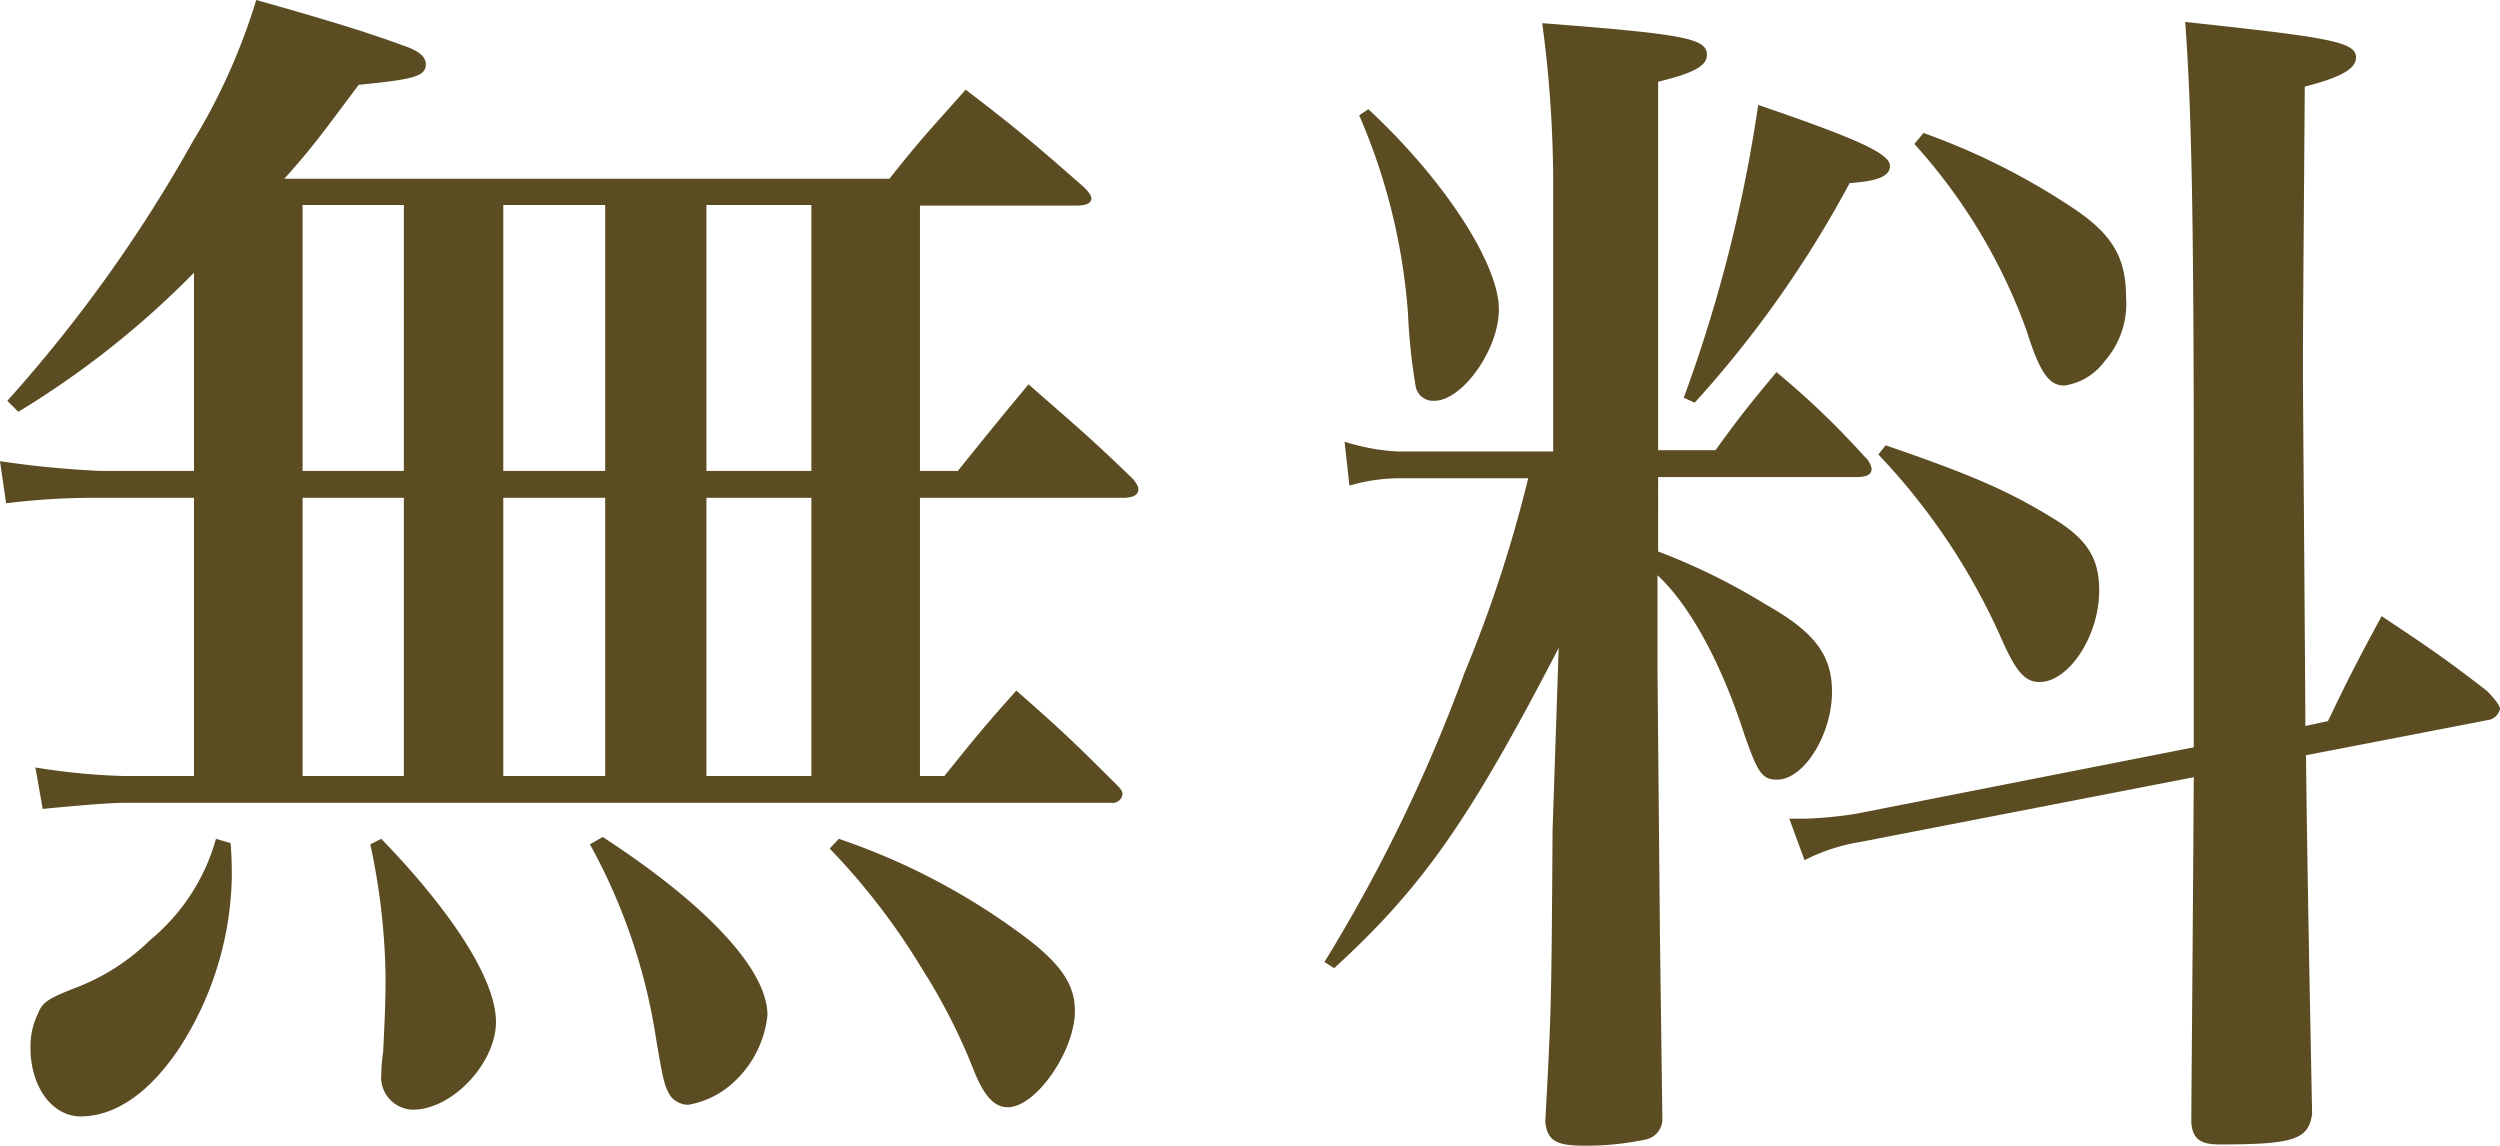 <svg xmlns="http://www.w3.org/2000/svg" viewBox="0 0 163.92 75.12"><defs><style>.cls-1{fill:#5b4c22;}</style></defs><g id="レイヤー_2" data-name="レイヤー 2"><g id="テキスト_色" data-name="テキスト・色"><path class="cls-1" d="M12.72,32.64H6.64A47.37,47.37,0,0,0,.4,33L0,30.24a64.75,64.75,0,0,0,6.64.64h6.08v-13A58.73,58.73,0,0,1,1.2,27l-.72-.72a94.27,94.27,0,0,0,12.16-17A40.19,40.19,0,0,0,16.8,0c4,1.12,7.2,2.08,9.68,3q1.44.48,1.44,1.2c0,.8-.72,1-4.4,1.36-2.16,2.88-3,4.08-4.88,6.16H58.32c2.08-2.64,2.8-3.36,5-5.84,3.44,2.64,4.48,3.52,7.76,6.4q.48.48.48.72c0,.32-.32.48-1,.48H60.32V30.88H62.8c2-2.48,2.64-3.28,4.64-5.68,3,2.64,4,3.44,6.88,6.24.24.32.32.48.32.64,0,.4-.4.56-1,.56H60.32V50.88h1.6c2-2.48,2.64-3.28,4.72-5.6,3,2.64,3.84,3.44,6.64,6.24.24.24.32.4.32.56a.65.65,0,0,1-.72.56H8.08c-1,0-3.68.24-5.28.4l-.48-2.72a42,42,0,0,0,5.76.56h4.64Zm2.4,22.64c.08,1,.08,1.76.08,2.16a21.35,21.35,0,0,1-3.44,11.28C9.84,71.6,7.6,73.2,5.28,73.2,3.44,73.2,2,71.28,2,68.72a4.87,4.87,0,0,1,.48-2.24c.32-.8.64-1,2.8-1.84a14.12,14.12,0,0,0,4.56-3A13.16,13.16,0,0,0,14.16,55Zm11.36-24.4V13.44H19.84V30.88Zm0,20V32.64H19.84V50.88ZM25,55c4.72,4.88,7.52,9.28,7.52,12s-2.88,5.76-5.44,5.76A2.13,2.13,0,0,1,25,70.4,9.25,9.25,0,0,1,25.12,69c.08-1.68.16-3,.16-5a43.75,43.75,0,0,0-1-8.64ZM39.68,30.88V13.44H33V30.88Zm0,20V32.64H33V50.88Zm-.16,4c6.88,4.48,10.8,8.72,10.8,11.68a6.93,6.93,0,0,1-2.8,4.88,5.85,5.85,0,0,1-2.4,1A1.53,1.53,0,0,1,44,71.92c-.4-.64-.48-.8-1-3.92a38.26,38.26,0,0,0-4.32-12.64Zm6.8-24H53.2V13.44H46.32Zm0,20H53.2V32.64H46.32ZM55,55a43.75,43.75,0,0,1,12.48,6.64c2.16,1.68,3,3,3,4.64,0,2.64-2.56,6.32-4.4,6.32-.88,0-1.52-.72-2.16-2.24a38.5,38.5,0,0,0-3.44-6.8,44.09,44.09,0,0,0-6.08-7.92Z"/><path class="cls-1" d="M108.72,36.16a41.28,41.28,0,0,1,7,3.44c3.28,1.84,4.4,3.36,4.4,5.76,0,2.8-1.84,5.76-3.6,5.76-1,0-1.28-.48-2.16-3-1.52-4.72-3.6-8.48-5.68-10.4V44l.16,17.44.16,12a1.37,1.37,0,0,1-1.12,1.28,18.72,18.72,0,0,1-4,.4c-1.84,0-2.4-.32-2.56-1.52.4-7.52.4-7.52.48-19.2l.4-11.92c-5.92,11.44-9,15.76-14.72,21l-.64-.4a105.21,105.21,0,0,0,9.2-19,86.56,86.56,0,0,0,4.16-12.72H91.6a11.87,11.87,0,0,0-3.12.48l-.32-2.88a13.65,13.65,0,0,0,3.44.64h10.24V12.24a79.13,79.13,0,0,0-.72-10.72c9.36.72,10.8,1,10.8,2.08,0,.72-.88,1.2-3.2,1.76V29.52h3.76c1.68-2.32,2.24-3,4-5.12a54.14,54.14,0,0,1,5.76,5.52,1.46,1.46,0,0,1,.48.8c0,.4-.32.56-1,.56h-13Zm-19-29c5,4.64,8.56,10.16,8.56,13.12,0,2.64-2.4,6-4.24,6A1.17,1.17,0,0,1,92.8,25.2a38.62,38.62,0,0,1-.48-4.64,40,40,0,0,0-3.2-13ZM110.4,26.08a95.33,95.33,0,0,0,4.88-19.2c6.56,2.24,8.64,3.2,8.64,4,0,.64-.72,1-2.64,1.12a71.76,71.76,0,0,1-10.16,14.4Zm42.24,21.2c1.44-3,1.92-3.92,3.52-6.88,3.12,2.08,4.08,2.72,6.88,4.88.56.56.88,1,.88,1.2a.94.94,0,0,1-.72.72l-12,2.32c.08,7.28.24,15.2.4,23.52-.24,1.68-1.2,2-6.08,2-1.28,0-1.76-.4-1.84-1.44,0-1.68.08-9.2.16-22.64L122,55.2a12.4,12.4,0,0,0-3.68,1.2l-1-2.72h1a26.34,26.34,0,0,0,3.36-.32L143.84,49V30.72c0-17-.16-23.76-.56-29.28,9.28,1,11.2,1.28,11.2,2.32,0,.72-.88,1.28-3.36,1.92C151,21.76,151,21.76,151,24.4c0,2.24.08,10,.16,23.2Zm-29-18.08c5.6,1.92,8.08,3,11,4.8,2.24,1.36,3,2.64,3,4.72,0,3-2,6-3.92,6-1,0-1.6-.8-2.56-3a42.5,42.5,0,0,0-8-11.92Zm2.48-20.48a44.88,44.88,0,0,1,9.92,5c2.48,1.68,3.36,3.2,3.36,5.76A5.69,5.69,0,0,1,138,23.68a4,4,0,0,1-2.64,1.6c-1,0-1.6-.8-2.48-3.6a36.84,36.84,0,0,0-7.36-12.24Z"/></g></g></svg>